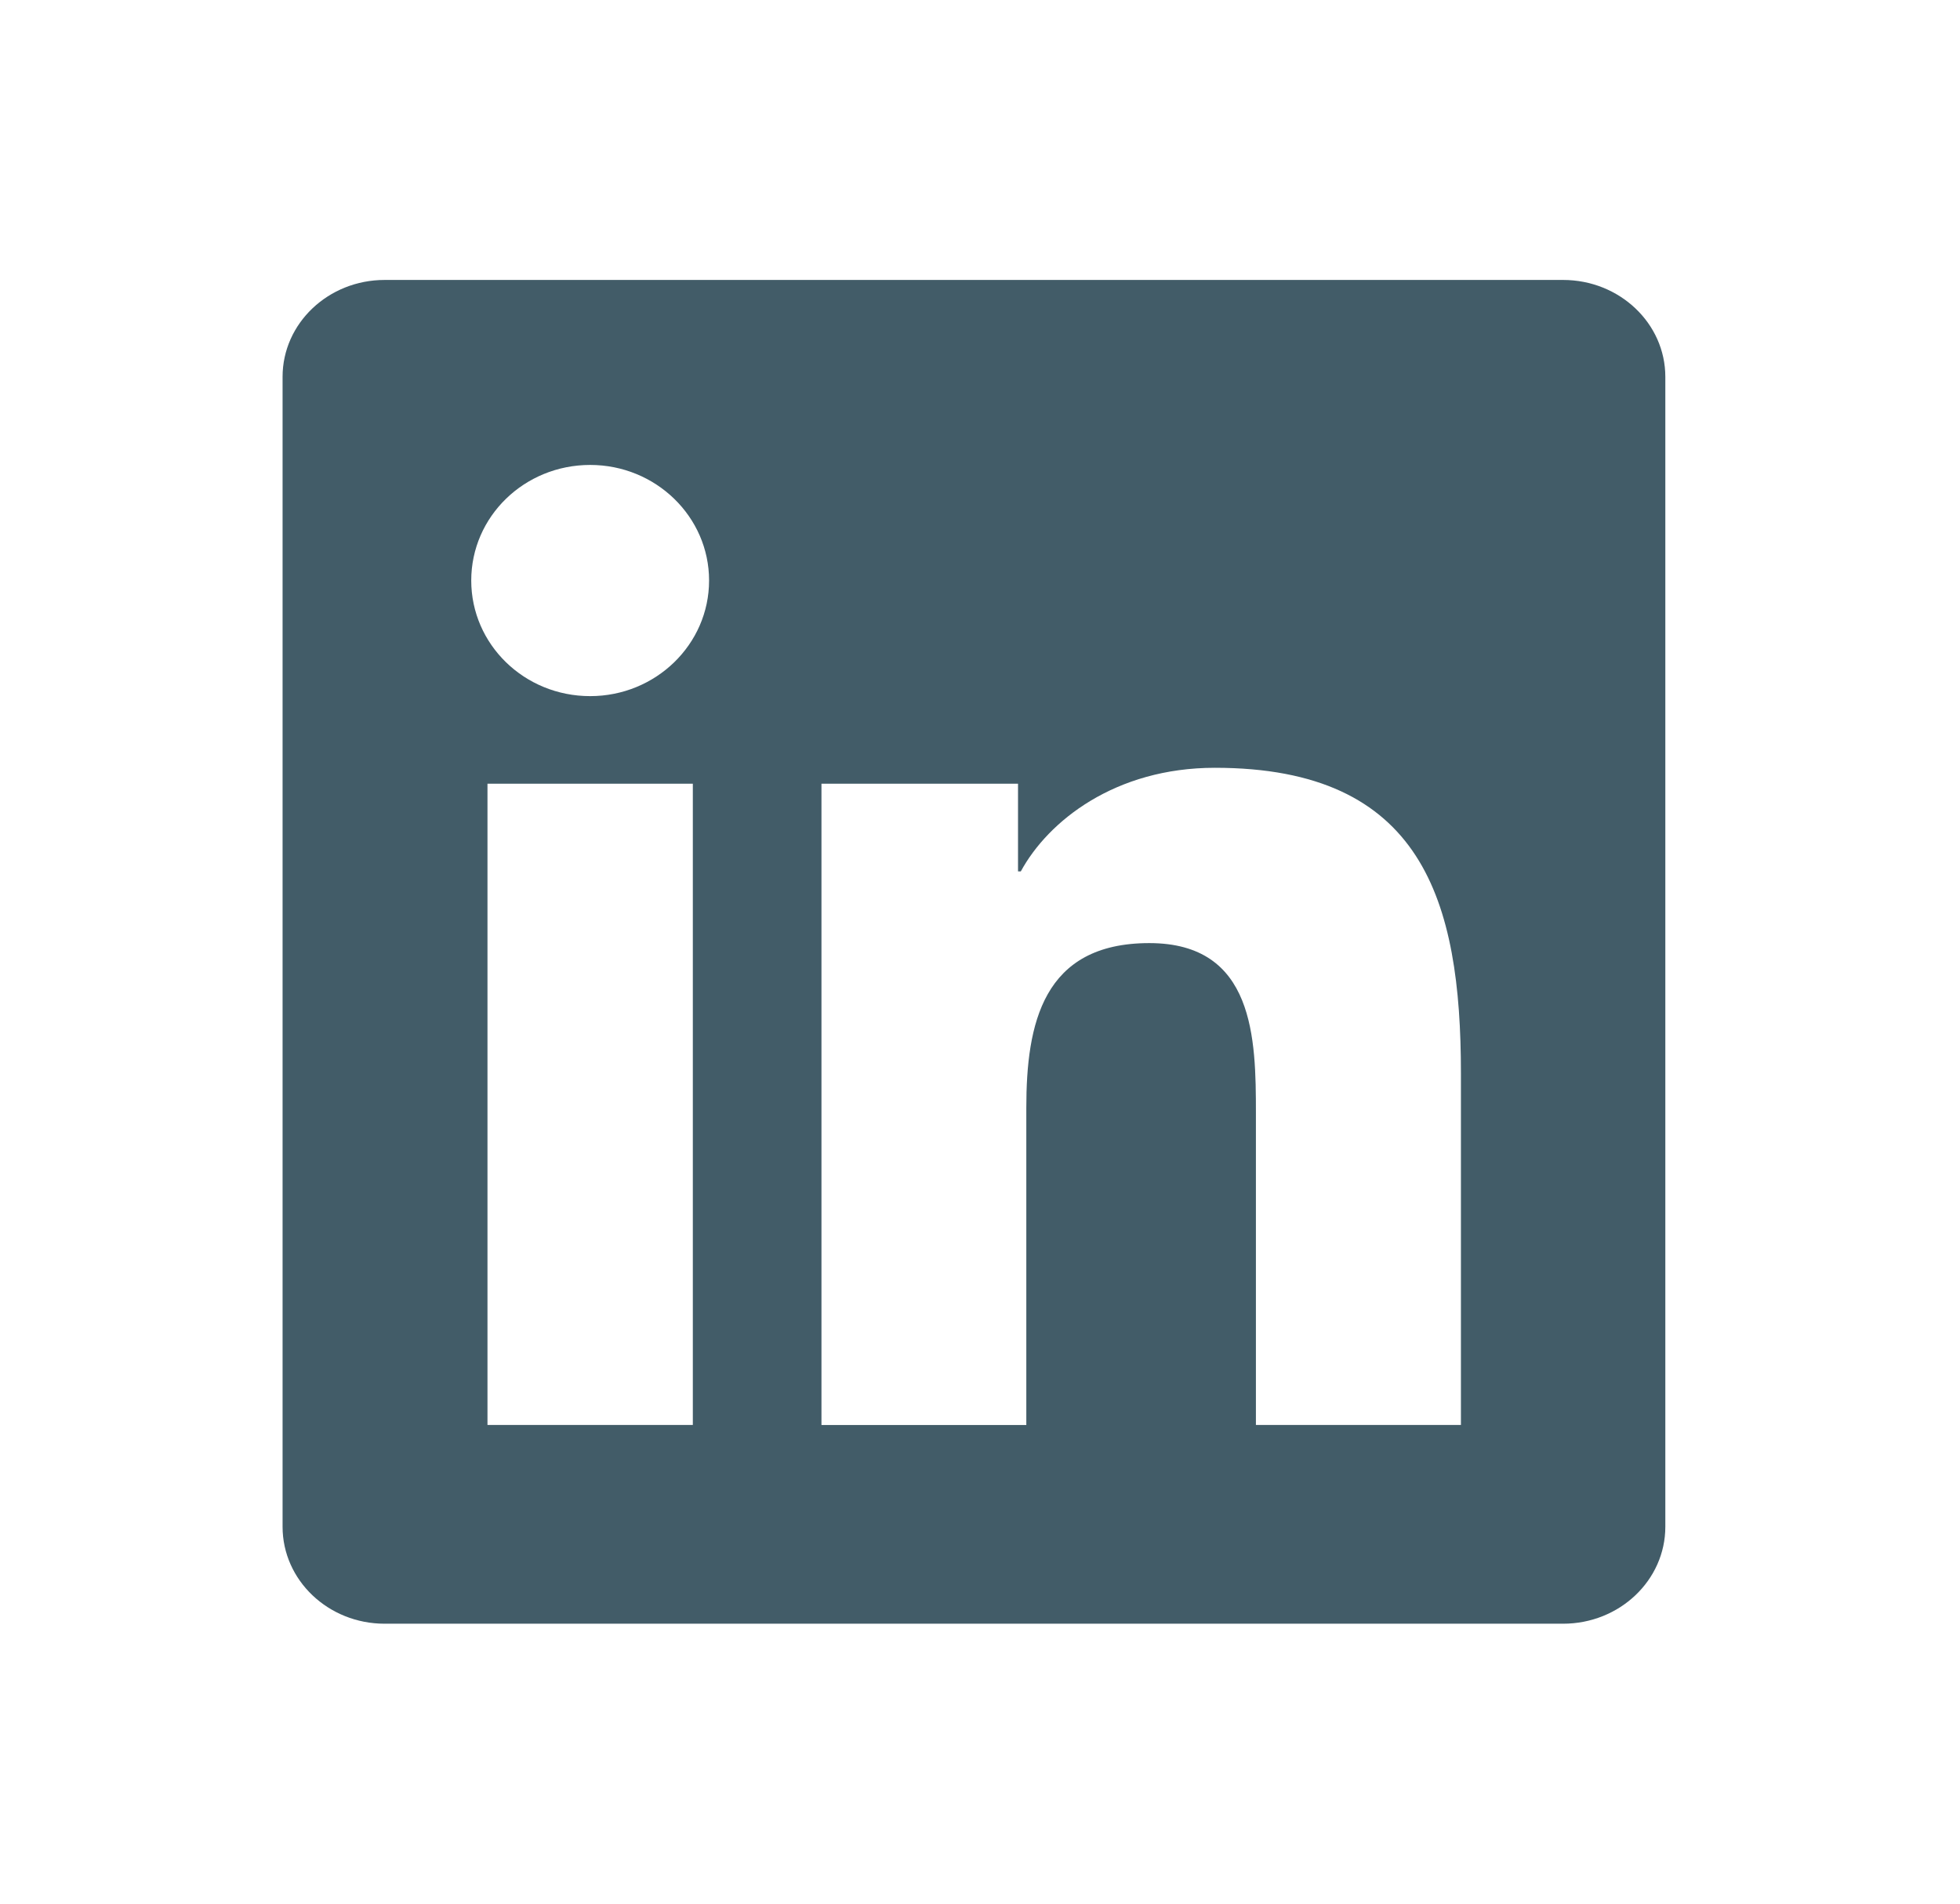 <svg xmlns="http://www.w3.org/2000/svg" width="35" height="34" viewBox="0 0 35 34">
    <path fill="#425C68" fill-rule="evenodd" d="M26.088 25.45h-3.661v-5.57c0-1.327-.024-3.036-1.904-3.036-1.905 0-2.196 1.447-2.196 2.942v5.665h-3.658V13.997h3.51v1.566h.05c.489-.9 1.684-1.85 3.466-1.85 3.708 0 4.393 2.372 4.393 5.456v6.282zm-15.55-13.017c-1.176 0-2.123-.925-2.123-2.065s.947-2.064 2.124-2.064c1.171 0 2.123.925 2.123 2.064 0 1.14-.952 2.065-2.123 2.065zM8.706 25.45h3.666V13.997H8.705v11.454zM27.912 5H6.868c-1.005 0-1.822.775-1.822 1.73v20.538c0 .956.817 1.732 1.822 1.732h21.044c1.008 0 1.826-.776 1.826-1.732V6.731c0-.956-.818-1.731-1.826-1.731z"/>
</svg>
